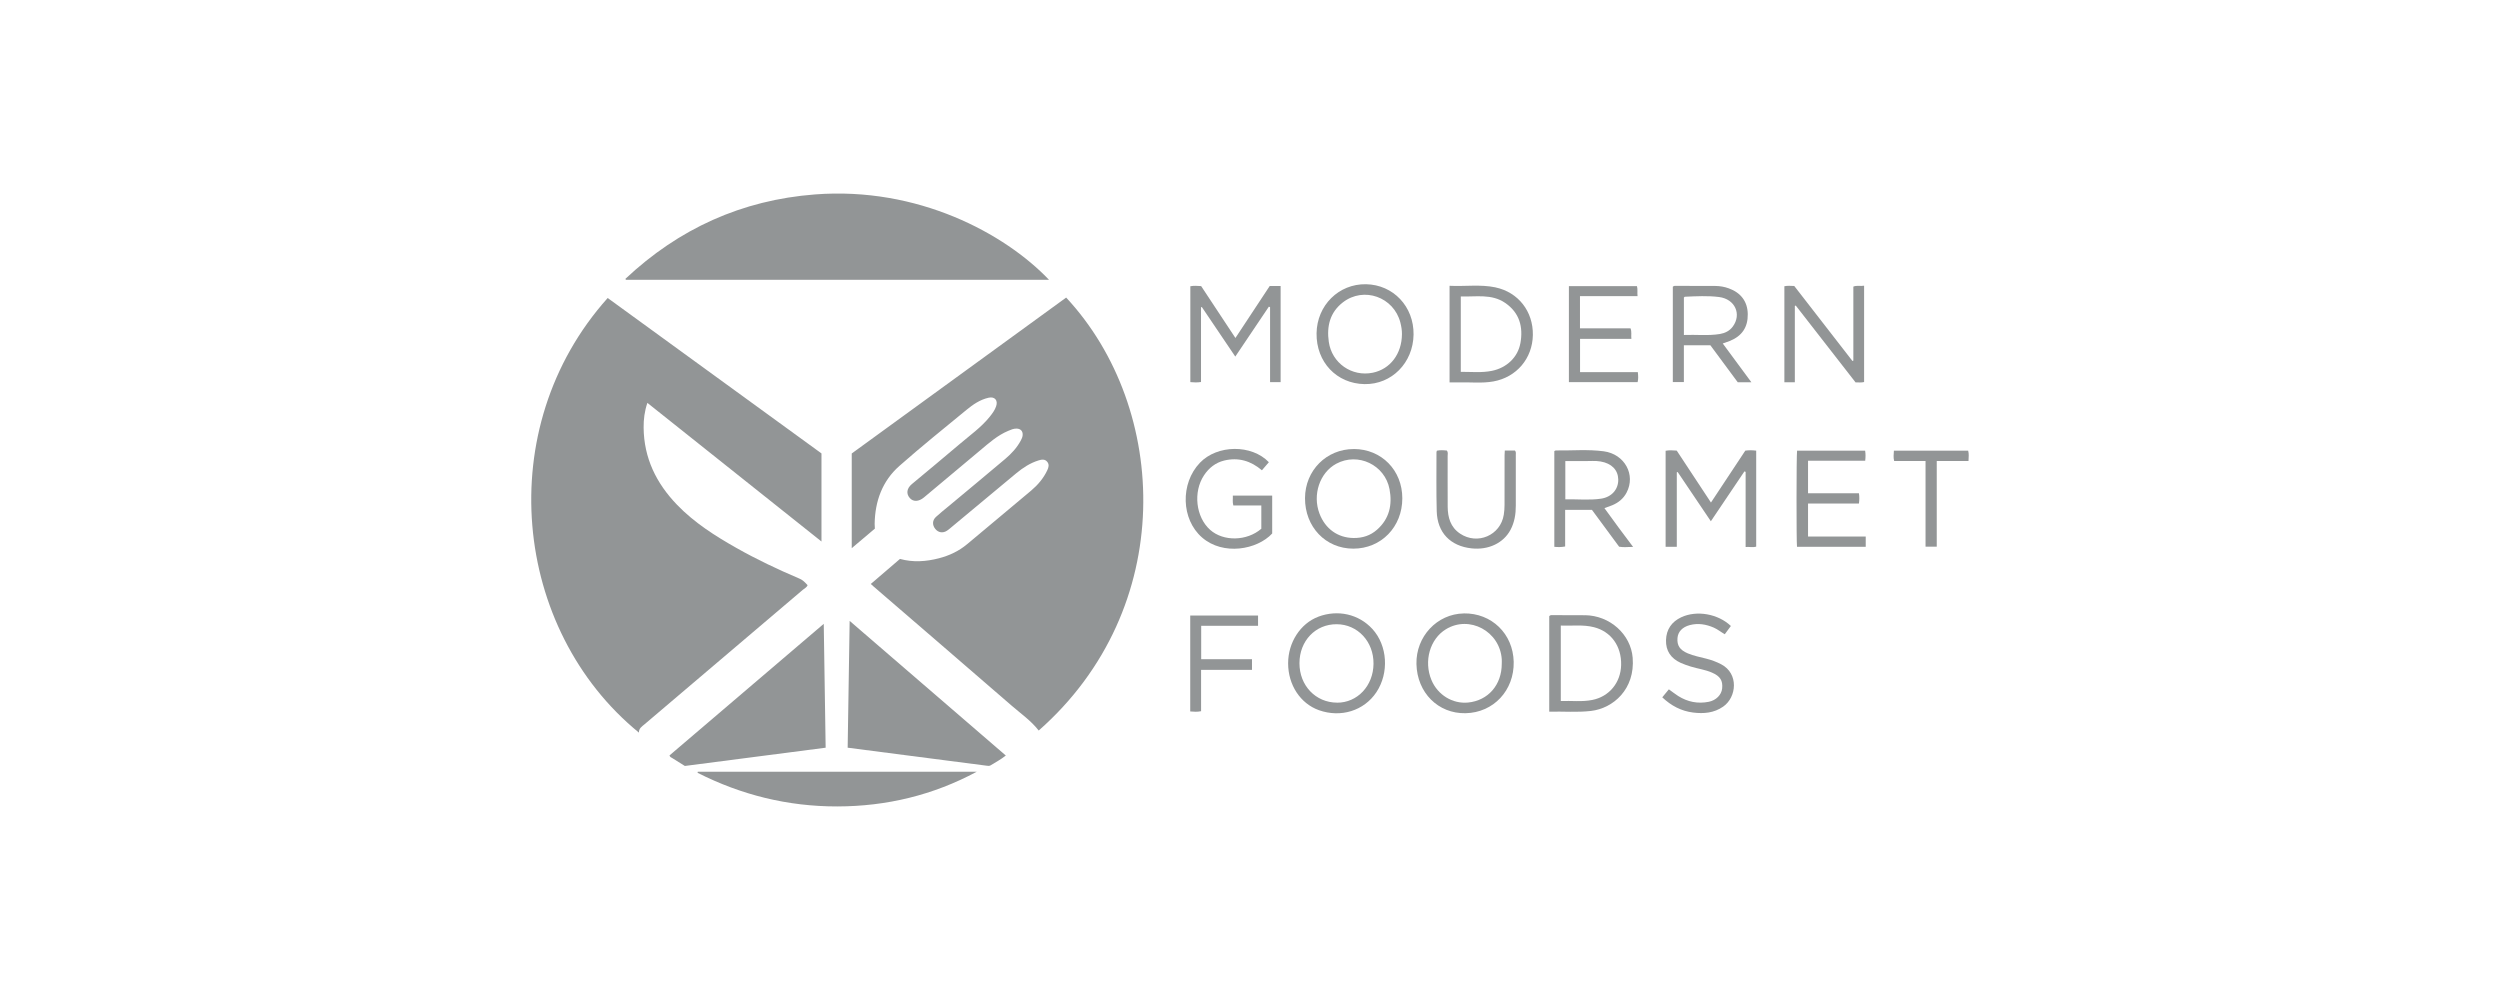 <svg width="200" height="80" viewBox="0 0 200 80" fill="none" xmlns="http://www.w3.org/2000/svg">
<g clip-path="url(#clip0_969_1149)">
<path d="M64.604 46.809C64.301 46.48 64.177 46.382 63.931 46.278C62.22 45.551 60.54 44.755 58.921 43.84C57.207 42.87 55.547 41.819 54.168 40.388C52.503 38.662 51.51 36.642 51.49 34.206C51.484 33.551 51.562 32.905 51.79 32.23C56.451 35.941 61.083 39.626 65.718 43.32V36.273C59.989 32.108 54.315 27.981 48.615 23.84C39.291 34.255 41.028 50.382 51.115 58.61C51.1 58.27 51.354 58.12 51.556 57.949C55.778 54.359 60.003 50.772 64.226 47.185C64.361 47.069 64.543 46.997 64.606 46.812L64.604 46.809Z" fill="#929596"/>
<path d="M68.139 36.276V43.854C68.762 43.326 69.38 42.806 69.989 42.29C69.983 42.143 69.972 42.024 69.972 41.909C70 40.097 70.583 38.483 71.948 37.277C73.694 35.733 75.515 34.273 77.316 32.792C77.841 32.359 78.407 31.97 79.091 31.817C79.582 31.707 79.853 32.03 79.691 32.501C79.585 32.815 79.388 33.078 79.183 33.335C78.497 34.192 77.599 34.821 76.774 35.525C75.51 36.605 74.222 37.661 72.947 38.729C72.534 39.075 72.479 39.505 72.791 39.851C73.071 40.16 73.504 40.137 73.914 39.796C75.42 38.535 76.927 37.271 78.433 36.013C79.126 35.433 79.801 34.827 80.65 34.472C80.866 34.382 81.08 34.281 81.325 34.287C81.648 34.293 81.836 34.489 81.813 34.809C81.801 34.971 81.735 35.112 81.66 35.251C81.351 35.825 80.912 36.296 80.422 36.711C78.921 37.981 77.406 39.231 75.896 40.492C75.553 40.778 75.201 41.052 74.875 41.355C74.578 41.632 74.575 42.001 74.82 42.31C75.062 42.613 75.429 42.674 75.766 42.452C75.919 42.35 76.055 42.226 76.197 42.108C77.899 40.691 79.596 39.274 81.302 37.86C81.839 37.416 82.422 37.035 83.094 36.83C83.328 36.758 83.593 36.709 83.784 36.951C83.954 37.167 83.888 37.395 83.784 37.617C83.484 38.258 83.033 38.789 82.502 39.239C80.8 40.677 79.082 42.094 77.377 43.528C76.71 44.088 75.948 44.446 75.114 44.662C74.084 44.928 73.048 45.003 71.998 44.714C71.224 45.378 70.462 46.033 69.663 46.717C69.767 46.812 69.821 46.867 69.882 46.916C73.562 50.091 77.25 53.26 80.921 56.443C81.665 57.089 82.485 57.655 83.097 58.443C94.185 48.679 93.556 32.688 85.293 23.805C79.599 27.947 73.902 32.088 68.139 36.278V36.276Z" fill="#929596"/>
<path d="M83.925 22.388C80.364 18.657 73.417 14.922 65.201 15.554C59.34 16.005 54.298 18.299 50.035 22.305C50.047 22.331 50.058 22.36 50.07 22.386H83.922L83.925 22.388Z" fill="#929596"/>
<path d="M67.813 59.816C71.567 60.301 75.253 60.78 78.938 61.257C79.042 61.271 79.146 61.288 79.244 61.23C79.642 60.985 80.058 60.766 80.465 60.443C76.295 56.847 72.168 53.291 67.972 49.672C67.917 53.124 67.865 56.466 67.813 59.816Z" fill="#929596"/>
<path d="M65.897 49.909C61.726 53.467 57.637 56.956 53.559 60.434C53.602 60.578 53.706 60.599 53.778 60.645C54.107 60.858 54.442 61.063 54.788 61.277C58.526 60.792 62.263 60.307 66.052 59.816C66.001 56.526 65.951 53.265 65.9 49.909H65.897Z" fill="#929596"/>
<path d="M55.807 61.825C59.317 63.603 63.034 64.521 66.982 64.515C70.93 64.509 74.653 63.611 78.139 61.739H55.822C55.816 61.767 55.81 61.796 55.807 61.825Z" fill="#929596"/>
<path d="M139.624 36.051C138.724 37.41 137.818 38.784 136.877 40.203C135.939 38.781 135.036 37.407 134.138 36.048C133.815 36.025 133.535 36.004 133.249 36.062V43.742H134.144V37.782C134.167 37.776 134.19 37.771 134.213 37.762C135.091 39.063 135.968 40.362 136.868 41.701C137.789 40.333 138.672 39.023 139.555 37.71L139.65 37.75V43.759C139.956 43.736 140.23 43.811 140.496 43.73V36.051C140.199 36.016 139.93 36.007 139.621 36.051H139.624Z" fill="#929596"/>
<path d="M98.837 27.043C97.896 25.618 96.996 24.256 96.092 22.888C95.798 22.867 95.518 22.847 95.227 22.899V30.57C95.515 30.596 95.772 30.608 96.081 30.561V24.576C96.104 24.576 96.127 24.57 96.15 24.567C97.033 25.875 97.913 27.182 98.823 28.527C99.743 27.156 100.626 25.846 101.509 24.533L101.605 24.57V30.573H102.45V22.882H101.576C100.672 24.253 99.769 25.623 98.834 27.038L98.837 27.043Z" fill="#929596"/>
<path d="M128.358 40.648C128.606 40.558 128.79 40.495 128.972 40.423C129.472 40.215 129.873 39.892 130.127 39.407C130.874 37.987 129.979 36.333 128.308 36.105C127.033 35.932 125.743 36.056 124.462 36.036C124.427 36.036 124.392 36.068 124.346 36.088V43.745C124.64 43.776 124.909 43.776 125.212 43.718V40.789H127.356C128.072 41.759 128.802 42.749 129.529 43.736C129.896 43.808 130.245 43.745 130.649 43.756C130.228 43.193 129.858 42.703 129.492 42.209C129.119 41.704 128.753 41.199 128.355 40.651L128.358 40.648ZM125.226 39.952V36.887C125.746 36.887 126.254 36.882 126.759 36.887C127.189 36.893 127.625 36.844 128.052 36.919C128.932 37.072 129.44 37.594 129.46 38.351C129.48 39.13 128.949 39.768 128.075 39.895C127.143 40.033 126.199 39.923 125.223 39.949L125.226 39.952Z" fill="#929596"/>
<path d="M126.79 49.219C125.939 49.211 125.088 49.214 124.233 49.211C124.132 49.211 124.02 49.19 123.939 49.294V56.933C125.082 56.905 126.181 57.003 127.275 56.876C129.065 56.668 130.816 55.127 130.614 52.619C130.464 50.755 128.799 49.234 126.788 49.216L126.79 49.219ZM127.388 55.995C126.557 56.163 125.723 56.047 124.863 56.082V50.045C125.777 50.079 126.655 49.955 127.521 50.177C128.889 50.527 129.728 51.695 129.691 53.202C129.656 54.613 128.741 55.724 127.388 55.995Z" fill="#929596"/>
<path d="M149.128 30.556V22.856C148.83 22.911 148.559 22.81 148.268 22.928V28.847C148.245 28.859 148.219 28.867 148.196 28.879C146.643 26.879 145.09 24.876 143.541 22.879C143.261 22.87 143.004 22.844 142.75 22.899V30.579H143.587V24.472C143.613 24.463 143.636 24.455 143.662 24.446C145.258 26.495 146.854 28.547 148.444 30.59C148.689 30.582 148.908 30.625 149.131 30.561L149.128 30.556Z" fill="#929596"/>
<path d="M134.715 27.623H136.831C137.561 28.61 138.291 29.598 139.018 30.579H140.109C139.318 29.505 138.577 28.501 137.821 27.479C138.034 27.404 138.21 27.346 138.378 27.28C139.365 26.882 139.838 26.172 139.821 25.127C139.806 24.134 139.281 23.422 138.3 23.067C137.953 22.942 137.593 22.879 137.22 22.876C136.187 22.873 135.151 22.87 134.115 22.87C134.026 22.87 133.93 22.844 133.826 22.937V30.564H134.71V27.621L134.715 27.623ZM134.712 23.802C134.75 23.771 134.767 23.742 134.787 23.739C135.702 23.699 136.62 23.647 137.526 23.762C138.805 23.924 139.347 25.139 138.623 26.126C138.369 26.472 138 26.651 137.595 26.72C136.649 26.876 135.697 26.758 134.712 26.798V23.802Z" fill="#929596"/>
<path d="M108.312 35.923C106.118 35.921 104.413 37.632 104.401 39.846C104.39 42.149 106.046 43.889 108.26 43.892C110.49 43.895 112.187 42.157 112.185 39.863C112.185 37.62 110.519 35.926 108.312 35.921V35.923ZM110.159 42.379C109.636 42.841 109.013 43.049 108.28 43.04C107.022 43.023 106.026 42.31 105.561 41.095C104.984 39.58 105.576 37.814 106.903 37.098C108.638 36.163 110.796 37.191 111.163 39.136C111.397 40.385 111.151 41.505 110.159 42.379Z" fill="#929596"/>
<path d="M117.102 49.075C114.961 49.112 113.267 50.925 113.316 53.124C113.368 55.413 115.05 57.101 117.244 57.057C119.475 57.014 121.143 55.234 121.096 52.948C121.05 50.706 119.327 49.035 117.102 49.072V49.075ZM120.141 53.095C120.144 54.789 119.053 56.044 117.446 56.203C116.205 56.325 115.007 55.589 114.514 54.397C113.887 52.887 114.395 51.118 115.674 50.339C117.555 49.193 119.991 50.504 120.141 52.74C120.15 52.858 120.141 52.977 120.141 53.092V53.095Z" fill="#929596"/>
<path d="M105.46 49.34C104.032 49.88 103.05 51.395 103.05 53.063C103.05 54.798 104.029 56.284 105.515 56.815C107.264 57.438 109.12 56.861 110.107 55.384C111.143 53.834 111.004 51.638 109.786 50.313C108.695 49.127 107.022 48.749 105.46 49.337V49.34ZM106.964 56.212C105.252 56.206 103.954 54.844 103.957 53.057C103.957 51.268 105.241 49.926 106.938 49.938C108.615 49.946 109.902 51.332 109.881 53.107C109.864 54.867 108.591 56.221 106.964 56.215V56.212Z" fill="#929596"/>
<path d="M109.281 22.738C107.099 22.7 105.356 24.429 105.325 26.665C105.293 28.965 106.929 30.694 109.169 30.729C111.336 30.763 113.053 29.023 113.085 26.764C113.114 24.524 111.463 22.778 109.281 22.738ZM112.156 26.735C112.144 28.308 111.221 29.528 109.824 29.817C108.144 30.163 106.545 29.049 106.303 27.346C106.124 26.097 106.398 24.986 107.434 24.186C109.102 22.902 111.503 23.762 112.029 25.802C112.107 26.108 112.161 26.417 112.156 26.735Z" fill="#929596"/>
<path d="M119.636 22.989C118.436 22.738 117.209 22.925 115.965 22.864V30.593C116.219 30.593 116.453 30.599 116.684 30.593C117.613 30.564 118.548 30.68 119.469 30.515C121.324 30.18 122.6 28.677 122.629 26.798C122.658 24.922 121.472 23.378 119.633 22.991L119.636 22.989ZM121.627 27.471C121.425 28.576 120.539 29.43 119.339 29.67C118.537 29.831 117.726 29.745 116.863 29.747V23.716C118.078 23.759 119.319 23.485 120.41 24.23C121.561 25.017 121.87 26.149 121.63 27.471H121.627Z" fill="#929596"/>
<path d="M98.667 40.437H100.906V42.299C99.746 43.3 97.87 43.332 96.808 42.385C95.665 41.364 95.437 39.358 96.32 38.025C96.71 37.436 97.241 37.014 97.931 36.844C99.065 36.567 100.072 36.87 100.952 37.623C101.152 37.392 101.322 37.193 101.509 36.977C100.127 35.534 97.377 35.569 95.989 37.026C94.41 38.685 94.491 41.548 96.165 43C97.859 44.469 100.571 43.978 101.775 42.68V39.646H98.626C98.641 39.915 98.586 40.157 98.667 40.44V40.437Z" fill="#929596"/>
<path d="M126.404 29.771V27.107H130.51C130.473 26.816 130.557 26.559 130.441 26.267H126.398V23.69H131.004C130.969 23.398 131.03 23.156 130.958 22.893H125.512V30.573H131.01C131.073 30.313 131.059 30.071 131.027 29.771H126.407H126.404Z" fill="#929596"/>
<path d="M144.643 40.281H148.715C148.753 39.996 148.758 39.745 148.715 39.462H144.643V36.858H149.217C149.249 36.57 149.255 36.328 149.211 36.053H143.766C143.711 36.452 143.708 43.314 143.76 43.744H149.258V42.922H144.643V40.278V40.281Z" fill="#929596"/>
<path d="M137.705 53.147C137.318 52.945 136.917 52.798 136.496 52.691C136.002 52.564 135.497 52.469 135.024 52.27C134.389 52.001 134.15 51.641 134.199 51.04C134.239 50.538 134.588 50.166 135.186 50.007C135.849 49.834 136.484 49.941 137.102 50.209C137.414 50.345 137.673 50.564 137.982 50.74C138.152 50.506 138.314 50.29 138.47 50.079C137.454 49.107 135.734 48.801 134.499 49.381C133.74 49.739 133.307 50.348 133.281 51.205C133.255 52.076 133.679 52.674 134.456 53.029C134.715 53.147 134.992 53.239 135.267 53.326C135.829 53.499 136.418 53.571 136.963 53.811C137.616 54.094 137.838 54.446 137.772 55.081C137.717 55.591 137.287 56.024 136.704 56.143C135.826 56.319 135.01 56.154 134.256 55.681C134.008 55.522 133.774 55.337 133.509 55.147C133.33 55.363 133.166 55.563 132.981 55.785C133.702 56.469 134.508 56.884 135.445 57.003C136.294 57.109 137.116 57.043 137.855 56.529C138.94 55.773 139.111 53.886 137.702 53.147H137.705Z" fill="#929596"/>
<path d="M121.192 36.045H120.384C120.375 36.192 120.366 36.307 120.366 36.423C120.366 37.747 120.366 39.072 120.363 40.394C120.363 40.654 120.343 40.919 120.303 41.176C120.043 42.83 118.193 43.626 116.799 42.685C116.034 42.169 115.821 41.389 115.815 40.529C115.806 39.179 115.815 37.828 115.812 36.478C115.812 36.339 115.858 36.189 115.752 36.045C115.489 36.016 115.221 35.998 114.952 36.053C114.938 36.105 114.918 36.143 114.918 36.178C114.92 37.75 114.895 39.323 114.938 40.896C114.984 42.61 116.029 43.69 117.737 43.871C119.076 44.013 120.277 43.447 120.84 42.388C121.16 41.785 121.267 41.13 121.264 40.452C121.258 39.101 121.264 37.75 121.264 36.4C121.264 36.287 121.298 36.163 121.197 36.042L121.192 36.045Z" fill="#929596"/>
<path d="M95.218 56.916C95.515 56.942 95.784 56.959 96.087 56.896V53.592H100.159V52.737H96.095V50.062H100.644V49.242H95.218V56.919V56.916Z" fill="#929596"/>
<path d="M157.457 36.056H151.512C151.497 36.342 151.457 36.596 151.532 36.879H154.043V43.736H154.94V36.879H157.48C157.491 36.57 157.526 36.313 157.454 36.056H157.457Z" fill="#929596"/>
</g>
<defs>
<clipPath id="clip0_969_1149">
<rect width="115" height="49.03" fill="white" transform="translate(42.5 15.485)"/>
</clipPath>
</defs>
</svg>
